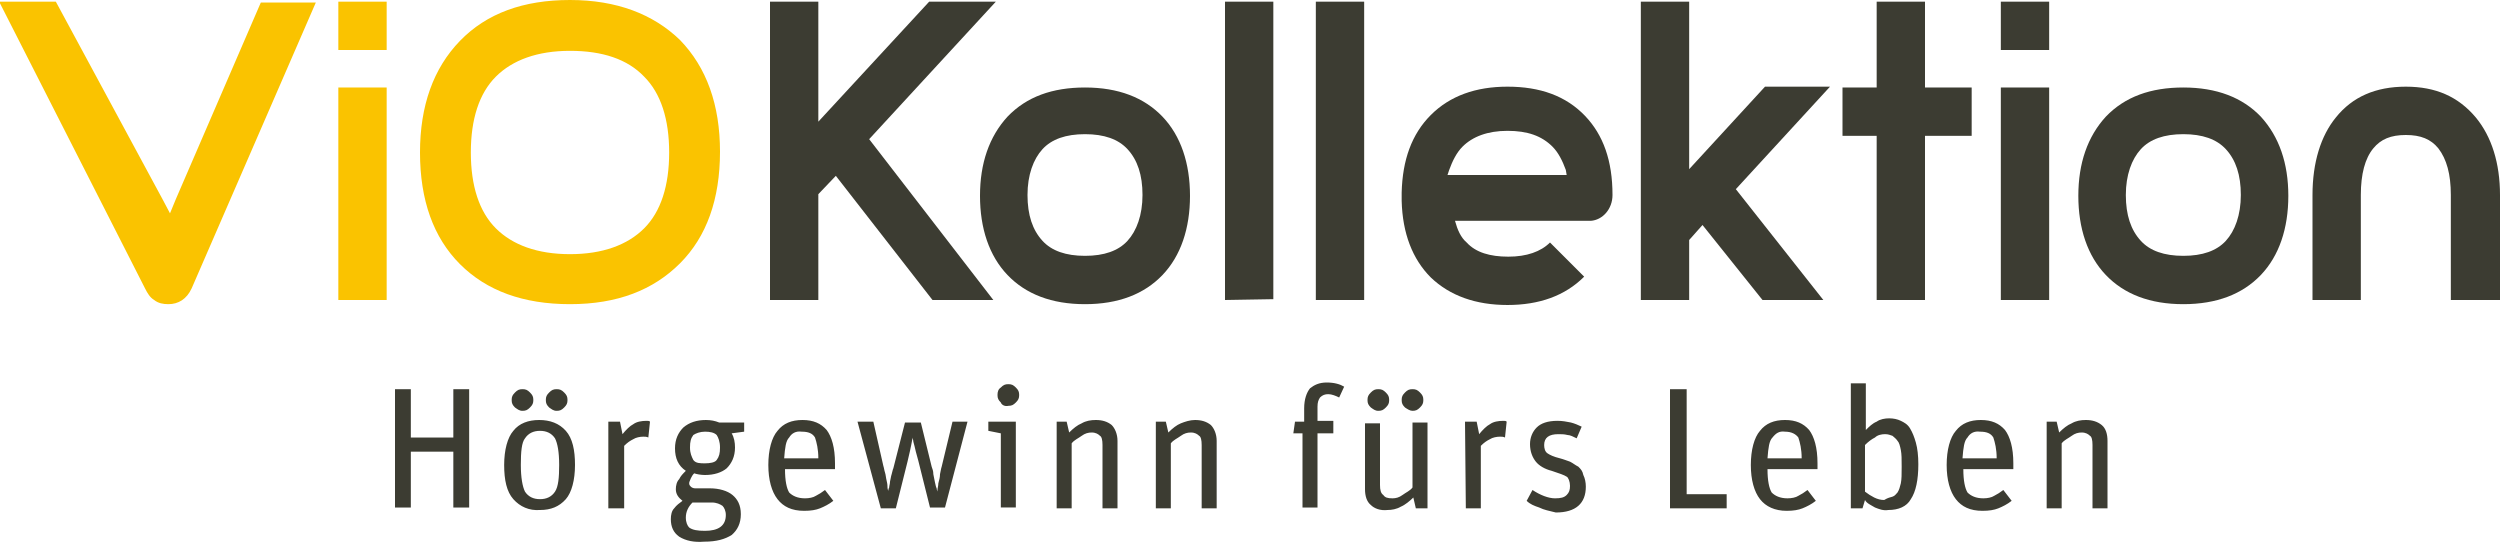 <svg xmlns="http://www.w3.org/2000/svg" xmlns:xlink="http://www.w3.org/1999/xlink" id="Vektor-Smartobjekt_xA0_Bild_1_" x="0px" y="0px" viewBox="0 0 300 66" style="enable-background:new 0 0 300 66;" xml:space="preserve" width="300" height="66"><style type="text/css">	.st0{fill:#3C3C32;}	.st1{fill:#FAC300;}</style><rect x="240.1" y="0.2" class="st0" width="5.8" height="5.8"></rect><rect x="40.6" y="0.2" class="st1" width="5.8" height="5.8"></rect><rect x="157.9" y="0.2" class="st0" width="5.8" height="35.8"></rect><polygon class="st0" points="147,0.2 147,36 152.8,35.9 152.8,0.2 "></polygon><g>	<path class="st0" d="M130.2,16.1c-2.3,0-4,0.6-5.1,1.8c-1.1,1.2-1.8,3.1-1.8,5.5s0.6,4.2,1.8,5.5c1.1,1.2,2.8,1.8,5.1,1.8   c2.3,0,4-0.6,5.1-1.8c1.1-1.2,1.8-3.1,1.8-5.5s-0.6-4.2-1.8-5.5C134.2,16.7,132.5,16.1,130.2,16.1 M130.2,36.5   c-4,0-7.1-1.2-9.3-3.5c-2.2-2.3-3.3-5.6-3.3-9.5s1.1-7.1,3.3-9.5c2.3-2.4,5.4-3.5,9.3-3.5c4,0,7.1,1.2,9.3,3.5   c2.2,2.3,3.3,5.6,3.3,9.5s-1.1,7.2-3.3,9.5C137.3,35.3,134.2,36.5,130.2,36.5"></path></g><polygon class="st0" points="196.9,0.2 196.9,36 202.7,36 202.7,28.8 204.3,27 211.5,36 218.8,36 208.3,22.7 219.6,10.4 211.8,10.4   202.7,20.3 202.7,0.2 "></polygon><g>	<path class="st0" d="M262,16.1c-2.3,0-4,0.6-5.1,1.8c-1.1,1.2-1.8,3.1-1.8,5.5s0.6,4.2,1.8,5.5c1.1,1.2,2.8,1.8,5.1,1.8   c2.3,0,4-0.6,5.1-1.8c1.1-1.2,1.8-3.1,1.8-5.5s-0.6-4.2-1.8-5.5C266,16.7,264.3,16.1,262,16.1 M262,36.5c-4,0-7.1-1.2-9.3-3.5   c-2.2-2.3-3.3-5.6-3.3-9.5s1.1-7.1,3.3-9.5c2.3-2.4,5.4-3.5,9.3-3.5c4,0,7.1,1.2,9.3,3.5c2.2,2.4,3.3,5.6,3.3,9.5s-1.1,7.2-3.3,9.5   C269.1,35.3,266,36.5,262,36.5"></path></g><rect x="240.1" y="10.5" class="st0" width="5.8" height="25.5"></rect><polygon class="st0" points="225.2,0.2 225.2,10.5 221.1,10.5 221.1,16.3 225.2,16.3 225.2,36 231,36 231,16.3 236.6,16.3   236.6,10.5 231,10.5 231,0.2 "></polygon><polygon class="st0" points="111.5,0.2 98.2,14.6 98.2,0.2 92.4,0.2 92.4,36 98.2,36 98.2,23.3 100.3,21.1 111.9,36 119.2,36   104.3,16.7 119.5,0.2 "></polygon><g>	<path class="st0" d="M294.1,36V23.4c0-2.5-0.5-4.3-1.5-5.6c-0.9-1.1-2.1-1.6-3.9-1.6s-3,0.5-3.9,1.6c-1,1.2-1.5,3.1-1.5,5.6V36   h-5.8V23.4c0-3.9,1-7.1,2.8-9.3c2-2.5,4.8-3.7,8.4-3.7s6.3,1.2,8.4,3.7c1.9,2.3,2.9,5.5,2.9,9.3V36H294.1z"></path>	<path class="st0" d="M188,21h-14.3l0.2-0.6c0.4-1.1,0.9-2.1,1.6-2.8c1.2-1.2,3-1.9,5.4-1.9s4.1,0.6,5.4,1.9   c0.7,0.7,1.2,1.7,1.6,2.8L188,21z M193.5,23.4L193.5,23.4c0-4.1-1.1-7.2-3.3-9.5c-2.3-2.4-5.4-3.5-9.3-3.5c-3.8,0-6.9,1.1-9.2,3.4   s-3.4,5.4-3.5,9.3v1c0.1,3.9,1.3,7,3.5,9.2c2.3,2.2,5.4,3.3,9.2,3.3c3.8,0,6.9-1.1,9.2-3.4l-4.1-4.1c-1.1,1.1-2.8,1.7-5,1.7   s-3.9-0.5-5-1.7c-0.7-0.6-1.1-1.5-1.4-2.6h16.3C192.3,26.4,193.5,25.1,193.5,23.4"></path></g><rect x="40.6" y="10.5" class="st1" width="5.8" height="25.5"></rect><g>	<path class="st1" d="M0,0.4l17.4,34.2c0.3,0.6,0.6,1.1,1.1,1.4c0.5,0.4,1.1,0.5,1.7,0.5c1.2,0,2.2-0.6,2.8-1.9L37.9,0.3h-6.6   L21.1,23.9l-0.7,1.7l-0.9-1.7L6.7,0.2H0V0.4z"></path>	<path class="st1" d="M68.4,6.1c-3.9,0-6.9,1.1-8.9,3.1c-2,2-3,5.1-3,9.1s1,7.1,3,9.1c2,2,5,3.1,8.9,3.1s6.9-1.1,8.9-3.1   c2-2,3-5.1,3-9.1s-1-7.1-3-9.1C75.3,7.1,72.3,6.1,68.4,6.1 M68.4,36.5c-5.6,0-10-1.6-13.2-4.8c-3.2-3.2-4.8-7.7-4.8-13.4   c0-5.6,1.6-10.1,4.8-13.4S62.8,0,68.4,0s10,1.7,13.2,4.8c3.2,3.3,4.8,7.8,4.8,13.4c0,5.7-1.6,10.2-4.8,13.4S74.1,36.5,68.4,36.5"></path>	<path class="st0" d="M245.4,50.6h1.4l0.3,1.3c0.5-0.5,1-0.9,1.5-1.1c0.5-0.3,1.1-0.4,1.7-0.4c0.8,0,1.4,0.2,1.9,0.6   s0.7,1.1,0.7,1.9V61h-1.8v-7.6c0-0.6-0.1-1-0.3-1.1c-0.2-0.2-0.5-0.4-1-0.4c-0.4,0-0.8,0.1-1.2,0.4c-0.4,0.3-0.9,0.5-1.2,0.9V61   h-1.8V50.6H245.4z M236.1,52.5c-0.4,0.4-0.5,1.2-0.6,2.5h4.1c0-1.1-0.2-1.9-0.4-2.5c-0.3-0.5-0.8-0.7-1.6-0.7   C236.9,51.7,236.4,52,236.1,52.5 M234.7,59.9c-0.7-0.9-1.1-2.3-1.1-4.1s0.4-3.3,1.1-4.1c0.7-0.9,1.7-1.3,3-1.3   c1.3,0,2.2,0.4,2.9,1.2c0.6,0.8,1,2.1,1,4v0.7h-6c0,1.4,0.2,2.3,0.5,2.8c0.4,0.4,1,0.7,1.9,0.7c0.5,0,1-0.1,1.3-0.3   c0.4-0.2,0.7-0.4,1.1-0.7l1,1.3c-0.5,0.4-1.1,0.7-1.6,0.9c-0.5,0.2-1.1,0.3-1.9,0.3C236.4,61.3,235.4,60.8,234.7,59.9 M227.1,59.6   c0.3-0.1,0.4-0.3,0.6-0.5c0.2-0.3,0.3-0.7,0.4-1.1c0.1-0.5,0.1-1.1,0.1-2c0-0.9,0-1.5-0.1-2c-0.1-0.5-0.2-0.9-0.4-1.1   c-0.2-0.3-0.4-0.4-0.6-0.6c-0.3-0.1-0.5-0.2-0.9-0.2c-0.4,0-0.9,0.1-1.2,0.4c-0.4,0.2-0.8,0.5-1.2,0.9v5.6c0.4,0.3,0.7,0.5,1.1,0.7   c0.4,0.2,0.8,0.3,1.2,0.3C226.6,59.7,226.8,59.7,227.1,59.6 M225,60.9c-0.5-0.3-1-0.5-1.2-0.9l-0.3,1h-1.4V46h1.8v5.6   c0.4-0.4,0.8-0.8,1.3-1c0.4-0.3,1-0.4,1.5-0.4s1,0.1,1.4,0.3c0.4,0.2,0.8,0.4,1.1,0.9s0.5,1,0.7,1.7c0.2,0.7,0.3,1.6,0.3,2.6   c0,1.9-0.3,3.3-0.9,4.2c-0.5,0.9-1.5,1.3-2.7,1.3C226,61.3,225.5,61.1,225,60.9 M212.7,52.5c-0.4,0.4-0.5,1.2-0.6,2.5h4.1   c0-1.1-0.2-1.9-0.4-2.5c-0.3-0.4-0.8-0.7-1.6-0.7C213.5,51.7,213.1,52,212.7,52.5 M211.2,59.9c-0.7-0.9-1.1-2.3-1.1-4.1   s0.4-3.3,1.1-4.1c0.7-0.9,1.7-1.3,3-1.3c1.3,0,2.2,0.4,2.9,1.2c0.6,0.8,1,2.1,1,4v0.7h-6c0,1.4,0.2,2.3,0.5,2.8   c0.4,0.4,1,0.7,1.9,0.7c0.5,0,1-0.1,1.3-0.3c0.4-0.2,0.7-0.4,1.1-0.7l1,1.3c-0.5,0.4-1.1,0.7-1.6,0.9c-0.5,0.2-1.1,0.3-1.9,0.3   C213,61.3,211.9,60.8,211.2,59.9 M200.5,46.7h1.9v12.6h4.8V61h-6.8V46.7z M184.7,60.9c-0.6-0.2-1.1-0.4-1.5-0.8l0.7-1.3   c0.9,0.6,1.9,1,2.7,1c0.7,0,1.1-0.1,1.4-0.4c0.3-0.3,0.4-0.6,0.4-1.1c0-0.5-0.2-1-0.4-1.1c-0.3-0.2-0.9-0.4-1.8-0.7   c-0.8-0.2-1.5-0.6-1.9-1.1c-0.4-0.5-0.7-1.2-0.7-2.1c0-0.8,0.3-1.5,0.8-2c0.5-0.5,1.3-0.8,2.5-0.8c0.6,0,1.1,0.1,1.6,0.2   c0.4,0.1,0.9,0.3,1.3,0.5l-0.6,1.4c-0.4-0.2-0.8-0.4-1.1-0.4c-0.4-0.1-0.7-0.1-1.1-0.1c-1.1,0-1.7,0.4-1.7,1.3c0,0.4,0.1,0.8,0.4,1   s0.7,0.4,1.5,0.6c0.4,0.1,0.9,0.3,1.2,0.4c0.4,0.2,0.6,0.4,1,0.6c0.3,0.3,0.5,0.5,0.6,1c0.2,0.4,0.3,0.9,0.3,1.4   c0,2-1.2,3.1-3.6,3.1C185.9,61.3,185.3,61.2,184.7,60.9 M175.8,50.6h1.4l0.3,1.5c0.4-0.5,0.9-1,1.3-1.2c0.4-0.3,1-0.4,1.6-0.4   c0.2,0,0.3,0,0.4,0.1l-0.2,1.9c-0.2-0.1-0.4-0.1-0.6-0.1c-0.4,0-0.9,0.1-1.2,0.3c-0.4,0.2-0.7,0.4-1.1,0.8V61h-1.8L175.8,50.6   L175.8,50.6z M164.5,48.9c-0.3-0.3-0.4-0.5-0.4-0.9c0-0.4,0.1-0.6,0.4-0.9s0.5-0.4,0.9-0.4c0.4,0,0.6,0.1,0.9,0.4   c0.3,0.3,0.4,0.5,0.4,0.9c0,0.4-0.1,0.6-0.4,0.9c-0.3,0.3-0.5,0.4-0.9,0.4C165,49.3,164.8,49.1,164.5,48.9 M168.6,48.9   c-0.3-0.3-0.4-0.5-0.4-0.9c0-0.4,0.1-0.6,0.4-0.9s0.5-0.4,0.9-0.4c0.4,0,0.6,0.1,0.9,0.4s0.4,0.5,0.4,0.9c0,0.4-0.1,0.6-0.4,0.9   c-0.3,0.3-0.5,0.4-0.9,0.4C169.2,49.3,168.9,49.1,168.6,48.9 M164.5,60.6c-0.5-0.4-0.7-1.1-0.7-1.9v-7.9h1.8v7.4   c0,0.6,0.1,1,0.4,1.2c0.2,0.3,0.5,0.4,1.1,0.4c0.4,0,0.8-0.1,1.2-0.4c0.4-0.3,0.9-0.5,1.2-0.9v-7.8h1.8v10.3h-1.4l-0.3-1.3   c-0.4,0.4-1,0.9-1.5,1.1c-0.5,0.3-1.1,0.4-1.6,0.4C165.6,61.3,164.9,61,164.5,60.6 M155.4,50.6h1.1V49c0-1.1,0.3-1.9,0.7-2.4   c0.5-0.4,1.1-0.7,2-0.7s1.6,0.2,2.1,0.5l-0.6,1.3c-0.4-0.2-0.9-0.4-1.3-0.4c-0.4,0-0.7,0.1-1,0.4c-0.2,0.3-0.3,0.6-0.3,1.1v1.7h1.9   V52h-1.9v8.9h-1.8V52h-1.1L155.4,50.6L155.4,50.6z M138.5,50.6h1.4l0.3,1.3c0.5-0.5,1-0.9,1.5-1.1s1.1-0.4,1.7-0.4   c0.8,0,1.4,0.2,1.9,0.6c0.4,0.4,0.7,1.1,0.7,1.9V61h-1.8v-7.6c0-0.6-0.1-1-0.3-1.1c-0.2-0.2-0.5-0.4-1-0.4c-0.4,0-0.8,0.1-1.2,0.4   s-0.9,0.5-1.2,0.9V61h-1.8V50.6H138.5z M126.6,50.6h1.4l0.3,1.3c0.5-0.5,1-0.9,1.5-1.1c0.5-0.3,1.1-0.4,1.7-0.4   c0.8,0,1.4,0.2,1.9,0.6c0.4,0.4,0.7,1.1,0.7,1.9V61h-1.8v-7.6c0-0.6-0.1-1-0.3-1.1c-0.2-0.2-0.5-0.4-1-0.4c-0.4,0-0.8,0.1-1.2,0.4   c-0.4,0.3-0.9,0.5-1.2,0.9V61h-1.8V50.6H126.6z M120.1,48.3c-0.3-0.3-0.4-0.5-0.4-0.9c0-0.4,0.1-0.7,0.4-0.9   c0.3-0.3,0.5-0.4,0.9-0.4c0.4,0,0.6,0.1,0.9,0.4c0.3,0.3,0.4,0.5,0.4,0.9c0,0.4-0.1,0.6-0.4,0.9c-0.3,0.3-0.5,0.4-0.9,0.4   C120.6,48.8,120.2,48.6,120.1,48.3 M120.1,52l-1.5-0.3v-1.1h3.3v10.3h-1.8L120.1,52L120.1,52z M102.9,50.6h1.9l1.2,5.3   c0.1,0.3,0.1,0.5,0.2,0.8c0.1,0.3,0.1,0.6,0.2,1c0.1,0.4,0.1,0.6,0.1,0.8c0,0.2,0.1,0.4,0.1,0.4l0,0c0-0.1,0-0.2,0.1-0.4   c0-0.2,0.1-0.4,0.1-0.7c0.1-0.4,0.1-0.6,0.2-0.9c0.1-0.3,0.1-0.5,0.2-0.7l1.4-5.5h1.9l1.3,5.3c0.1,0.3,0.2,0.5,0.2,0.9   c0.1,0.4,0.1,0.6,0.2,1c0.1,0.4,0.1,0.5,0.2,0.7c0,0.2,0.1,0.3,0.1,0.4l0,0c0-0.1,0-0.2,0-0.3c0-0.1,0.1-0.4,0.1-0.7   c0.1-0.4,0.2-0.7,0.2-1.1c0.1-0.4,0.1-0.6,0.2-0.9l1.3-5.4h1.8l-2.7,10.3h-1.8l-1.4-5.6c-0.1-0.4-0.2-0.7-0.3-1.1   c-0.1-0.4-0.2-0.9-0.3-1.2c0-0.2-0.1-0.4-0.1-0.5l0,0v0.1c-0.1,0.5-0.2,1.1-0.3,1.5c-0.1,0.4-0.2,0.9-0.3,1.3l-1.4,5.6h-1.8   L102.9,50.6z M94.7,52.5c-0.4,0.4-0.5,1.2-0.6,2.5h4.1c0-1.1-0.2-1.9-0.4-2.5c-0.3-0.5-0.8-0.7-1.6-0.7C95.5,51.7,95,52,94.7,52.5    M93.3,59.9c-0.7-0.9-1.1-2.3-1.1-4.1s0.4-3.3,1.1-4.1c0.7-0.9,1.7-1.3,3-1.3c1.3,0,2.2,0.4,2.9,1.2c0.6,0.8,1,2.1,1,4v0.7h-6   c0,1.4,0.2,2.3,0.5,2.8c0.4,0.4,1,0.7,1.9,0.7c0.5,0,1-0.1,1.3-0.3c0.4-0.2,0.7-0.4,1.1-0.7l1,1.3c-0.5,0.4-1.1,0.7-1.6,0.9   c-0.5,0.2-1.1,0.3-1.9,0.3C95,61.3,94,60.8,93.3,59.9 M86,55.2c0.3-0.4,0.4-0.8,0.4-1.5c0-0.7-0.2-1.2-0.4-1.5   c-0.3-0.3-0.8-0.4-1.4-0.4s-1.1,0.2-1.4,0.4c-0.3,0.4-0.4,0.8-0.4,1.5c0,0.7,0.2,1.1,0.4,1.5c0.3,0.4,0.8,0.4,1.4,0.4   S85.8,55.5,86,55.2 M82.3,62.1c0,0.6,0.2,1,0.4,1.2c0.4,0.3,1,0.4,1.9,0.4c1.6,0,2.5-0.6,2.5-1.9c0-0.5-0.2-0.9-0.4-1.1   c-0.3-0.2-0.7-0.4-1.3-0.4h-2.3C82.6,60.8,82.3,61.4,82.3,62.1 M81.5,64.4c-0.7-0.5-1-1.2-1-2.1c0-0.5,0.1-1,0.4-1.3   c0.3-0.4,0.6-0.6,1-0.9c-0.5-0.4-0.8-0.8-0.8-1.4c0-0.4,0.1-0.9,0.4-1.2c0.2-0.4,0.4-0.6,0.8-1c-0.9-0.6-1.3-1.5-1.3-2.7   c0-1.1,0.4-1.9,1-2.5c0.7-0.6,1.6-0.9,2.7-0.9c0.6,0,1.1,0.1,1.6,0.3h3v1.1L87.8,52c0.3,0.5,0.4,1.1,0.4,1.7c0,1.1-0.4,1.9-1,2.5   c-0.6,0.5-1.5,0.8-2.6,0.8c-0.5,0-1-0.1-1.3-0.2c-0.2,0.2-0.3,0.4-0.4,0.6c-0.1,0.3-0.2,0.4-0.2,0.6s0.1,0.3,0.2,0.4   c0.1,0.1,0.3,0.2,0.5,0.2h1.8c1.1,0,2.1,0.3,2.7,0.8c0.6,0.5,1,1.2,1,2.3s-0.4,1.9-1.1,2.5C87,64.7,86,65,84.5,65   C83.3,65.1,82.3,64.9,81.5,64.4 M73,50.6h1.4l0.3,1.5c0.4-0.5,0.9-1,1.3-1.2c0.4-0.3,1-0.4,1.6-0.4c0.2,0,0.3,0,0.4,0.1l-0.2,1.9   c-0.2-0.1-0.4-0.1-0.6-0.1c-0.4,0-0.9,0.1-1.2,0.3c-0.4,0.2-0.7,0.4-1.1,0.8V61H73L73,50.6L73,50.6z M61.8,48.9   c-0.3-0.3-0.4-0.5-0.4-0.9c0-0.4,0.1-0.6,0.4-0.9s0.5-0.4,0.9-0.4c0.4,0,0.6,0.1,0.9,0.4s0.4,0.5,0.4,0.9c0,0.4-0.1,0.6-0.4,0.9   c-0.3,0.3-0.5,0.4-0.9,0.4C62.3,49.3,62.1,49.1,61.8,48.9 M65.9,48.9c-0.3-0.3-0.4-0.5-0.4-0.9c0-0.4,0.1-0.6,0.4-0.9   c0.3-0.3,0.5-0.4,0.9-0.4s0.6,0.1,0.9,0.4s0.4,0.5,0.4,0.9c0,0.4-0.1,0.6-0.4,0.9c-0.3,0.3-0.5,0.4-0.9,0.4S66.2,49.1,65.9,48.9    M66.6,59c0.4-0.6,0.5-1.7,0.5-3.2c0-1.6-0.2-2.6-0.5-3.2c-0.4-0.6-1-0.9-1.8-0.9S63.4,52,63,52.6c-0.4,0.5-0.5,1.6-0.5,3.2   c0,1.5,0.2,2.6,0.5,3.2c0.4,0.6,1,0.9,1.8,0.9S66.2,59.6,66.6,59 M61.6,59.9c-0.8-0.9-1.1-2.3-1.1-4.1s0.4-3.3,1.1-4.1   c0.7-0.9,1.8-1.3,3.1-1.3c1.3,0,2.4,0.4,3.2,1.3c0.8,0.9,1.1,2.3,1.1,4.1s-0.4,3.3-1.1,4.1c-0.8,0.9-1.8,1.3-3.1,1.3   C63.5,61.3,62.4,60.8,61.6,59.9 M47.4,46.7h1.9v5.8h5.1v-5.8h1.9v14.2h-1.9v-6.7h-5.1v6.7h-1.9V46.7z"></path></g></svg>
